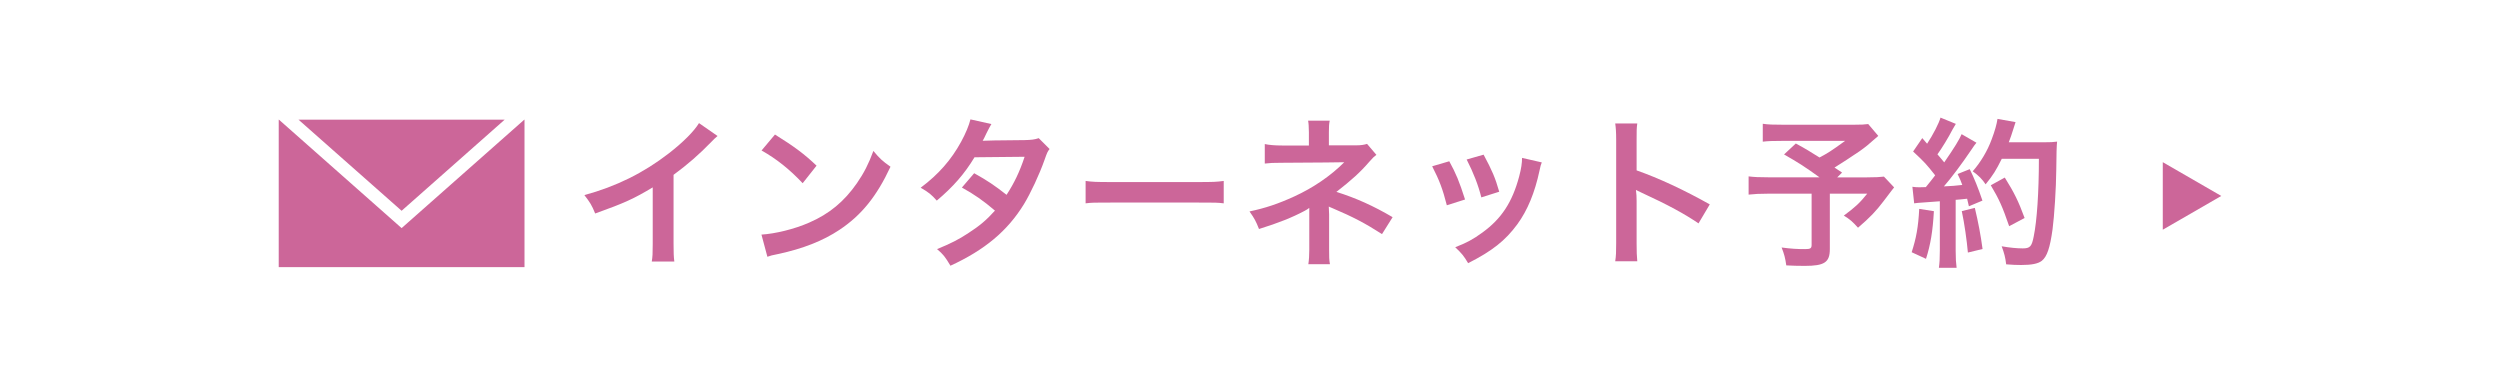 <?xml version="1.0" encoding="UTF-8"?><svg id="_レイヤー_2" xmlns="http://www.w3.org/2000/svg" viewBox="0 0 450 70"><defs><style>.cls-1{fill:#c69;}.cls-1,.cls-2{stroke-width:0px;}.cls-2{fill:none;}</style></defs><g id="_レイヤー_1-2"><rect class="cls-2" width="450" height="70" rx="5.3" ry="5.3"/><path class="cls-1" d="M129.16,24.48c-.49.43-.64.55-1.07,1.01-2.18,2.26-4.35,4.15-6.85,5.98v12.38c0,1.6.03,2.44.14,3.22h-4.06c.14-.84.17-1.42.17-3.13v-10.21c-3.39,2.03-5.02,2.79-10.36,4.7-.61-1.51-.93-2-1.94-3.31,5.74-1.57,10.62-3.97,15.23-7.54,2.58-2,4.55-4,5.4-5.42l3.34,2.32Z"/><path class="cls-1" d="M137.04,42.23c2.5-.15,5.95-.99,8.59-2.15,3.63-1.57,6.32-3.8,8.62-7.11,1.28-1.86,2.09-3.45,2.96-5.8,1.13,1.36,1.6,1.8,3.08,2.84-2.47,5.31-5.22,8.73-9.2,11.37-2.96,1.97-6.56,3.39-11.05,4.35-1.16.23-1.25.26-1.91.49l-1.07-4ZM139.5,24.22c3.45,2.15,5.25,3.48,7.48,5.6l-2.5,3.16c-2.32-2.47-4.7-4.38-7.4-5.89l2.41-2.87Z"/><path class="cls-1" d="M188.92,26.83c-.38.49-.43.61-.9,1.94-.93,2.64-2.52,6.03-3.71,7.98-2.96,4.82-7.05,8.24-13.23,11.08-.93-1.57-1.31-2.06-2.41-2.99,2.46-1.01,3.92-1.74,5.66-2.9,2.06-1.33,3.28-2.38,4.76-4.03-2.03-1.74-3.77-2.96-5.95-4.15l2.21-2.58c2.44,1.36,3.65,2.18,5.83,3.89,1.36-2.09,2.35-4.12,3.25-6.85l-9.02.09c-1.8,2.99-3.86,5.34-6.79,7.8-.96-1.07-1.39-1.45-2.9-2.32,3.19-2.38,5.51-5.02,7.28-8.27.84-1.54,1.42-2.96,1.68-4.03l3.77.84q-.32.52-.87,1.62c-.35.78-.55,1.13-.7,1.39q.46-.06,7.54-.12c1.19-.03,1.8-.09,2.55-.35l1.94,1.94Z"/><path class="cls-1" d="M195.41,32.57c1.28.17,1.83.2,4.7.2h15.46c2.87,0,3.42-.03,4.7-.2v4.03c-1.16-.14-1.48-.14-4.73-.14h-15.4c-3.25,0-3.57,0-4.73.14v-4.03Z"/><path class="cls-1" d="M235.5,47.57c.12-.78.17-1.62.17-2.58v-7.57c-.29.23-.49.35-.87.55-2.18,1.16-4.64,2.15-8.18,3.25-.55-1.39-.81-1.89-1.71-3.16,2.87-.61,5.13-1.36,8.06-2.7,3.36-1.54,6.5-3.66,8.99-6.15h-.61q-.17.03-10.62.09c-1.68,0-2,.03-3.07.14v-3.51c.75.17,1.86.26,3.1.26h4.84v-2.38c-.03-1.07-.03-1.48-.14-2.09h3.89c-.12.55-.15,1.07-.15,2.03v2.41h4.9c.87,0,1.42-.09,1.97-.26l1.68,1.97c-.49.38-.52.41-1.28,1.25-1.62,1.88-3.13,3.25-5.92,5.42,3.51,1.1,6.67,2.52,10.12,4.55l-1.91,3.05c-2.96-1.91-5.22-3.1-8.85-4.64-.38-.17-.44-.17-.73-.32.03.35.06,1.16.06,1.42v6.38c0,1.28,0,1.74.15,2.58h-3.92Z"/><path class="cls-1" d="M260.87,29.03c1.22,2.23,1.8,3.63,2.84,6.88l-3.28,1.04c-.75-2.93-1.33-4.47-2.64-7.02l3.07-.9ZM277.52,29.24c-.17.44-.23.58-.41,1.48-.84,3.94-2.15,7.14-4,9.66-2.15,2.93-4.55,4.82-8.85,6.99-.75-1.28-1.1-1.71-2.32-2.87,2.03-.78,3.22-1.42,4.93-2.67,3.39-2.47,5.34-5.42,6.58-10.07.38-1.42.52-2.44.52-3.34l3.54.81ZM267.05,27.84c1.54,2.87,2.09,4.15,2.81,6.67l-3.22,1.02c-.55-2.21-1.42-4.44-2.64-6.82l3.05-.87Z"/><path class="cls-1" d="M290.74,47.02c.15-.93.17-1.71.17-3.25v-18.59c0-1.42-.06-2.18-.17-2.96h3.97c-.12.87-.12,1.25-.12,3.05v5.4c3.97,1.39,8.53,3.51,13.17,6.12l-2.03,3.42c-2.41-1.65-5.42-3.31-10.27-5.54-.67-.32-.75-.35-.99-.49.09.81.12,1.16.12,1.97v7.66c0,1.51.03,2.26.12,3.22h-3.97Z"/><path class="cls-1" d="M338.07,24.48c-1.94,1.71-2.12,1.86-3.36,2.75-1.77,1.19-2.99,2-4.5,2.93.64.41.67.44,1.36.9l-.87.87h5.19c1.68,0,2.61-.06,3.22-.14l1.83,1.94s-.67.84-1.89,2.47c-1.36,1.8-2.47,2.96-4.61,4.79-.93-1.04-1.48-1.54-2.55-2.18,2.15-1.6,2.9-2.32,4.21-3.95h-6.73v9.98c0,2.38-.96,3.02-4.53,3.02-.96,0-2.41-.03-3.31-.09-.17-1.28-.38-2.06-.84-3.22,1.74.23,2.76.29,4.24.29.96,0,1.16-.14,1.16-.78v-9.2h-7.69c-1.62,0-2.64.06-3.65.17v-3.28c.93.12,1.91.17,3.8.17h8.96c-2.47-1.8-3.94-2.73-6.38-4.12l2.12-1.97c1.92,1.04,2.55,1.45,4.26,2.52,1.48-.78,2.09-1.16,4.61-2.99h-11.31c-1.86,0-2.52.03-3.51.14v-3.22c1.01.15,1.88.17,3.57.17h12.91c1.28,0,1.8-.03,2.5-.12l1.8,2.12Z"/><path class="cls-1" d="M348.1,38c-.2,3.63-.61,6.06-1.42,8.59l-2.58-1.19c.81-2.5,1.19-4.5,1.36-7.8l2.64.41ZM344.24,33.62c.44.06.67.09,1.25.09.2,0,.49,0,1.16-.03.99-1.22,1.1-1.36,1.68-2.12-1.57-2-1.86-2.32-3.97-4.29l1.65-2.41c.41.49.58.67.87,1.01,1.1-1.68,2.12-3.65,2.41-4.7l2.76,1.13c-.17.26-.29.46-.61,1.04-.67,1.33-1.97,3.45-2.7,4.44.49.58.81.93,1.22,1.45,1.88-2.73,2.73-4.12,3.13-5.08l2.67,1.54c-.29.32-.46.61-.96,1.33-1.62,2.41-3.65,5.11-4.9,6.53,1.71-.09,1.83-.09,3.31-.26-.26-.72-.38-1.01-.84-1.97l2.18-.87c.75,1.48,1.54,3.42,2.29,5.66l-2.44,1.02c-.14-.67-.2-.9-.32-1.36-.87.09-1.54.17-2.06.2v9.14c0,1.45.06,2.23.17,3.1h-3.19c.12-.87.17-1.65.17-3.1v-8.88c-1.25.09-2.15.15-2.73.2-1.25.09-1.33.09-1.89.17l-.32-2.99ZM355.47,37.42c.61,2.55,1.07,4.96,1.39,7.4l-2.64.64c-.2-2.23-.61-5.16-1.1-7.46l2.35-.58ZM360.31,28.6c-1.04,2.09-1.54,2.9-2.9,4.58-.58-.9-1.25-1.57-2.32-2.35,1.45-1.65,2.67-3.71,3.42-5.77.55-1.45.9-2.7,1.04-3.66l3.25.58q-.14.38-.38,1.19c-.38,1.19-.49,1.54-.84,2.44h6.32c1.22,0,1.74-.03,2.38-.12q-.12.93-.15,5.05c-.03,3.31-.35,8.35-.67,10.73-.46,3.34-.99,4.93-1.94,5.68-.67.52-1.83.75-3.71.75-.75,0-1.65-.03-2.7-.12-.15-1.28-.35-2-.81-3.25,1.48.26,2.79.38,3.8.38,1.31,0,1.62-.35,1.97-2.15.58-2.81.93-7.95.93-13.98h-6.7ZM361.65,40.72c-1.22-3.54-1.8-4.84-3.31-7.37l2.52-1.39c1.71,2.73,2.47,4.29,3.57,7.28l-2.79,1.48Z"/><polygon class="cls-1" points="90.84 21.54 53.73 21.54 72.29 37.94 90.84 21.54"/><polygon class="cls-1" points="72.29 41.06 50.21 21.54 50.17 21.54 50.17 48.08 94.41 48.08 94.41 21.54 94.37 21.54 72.29 41.06"/><polygon class="cls-1" points="399.83 35.27 389.3 29.19 389.3 41.35 399.83 35.27"/></g></svg>